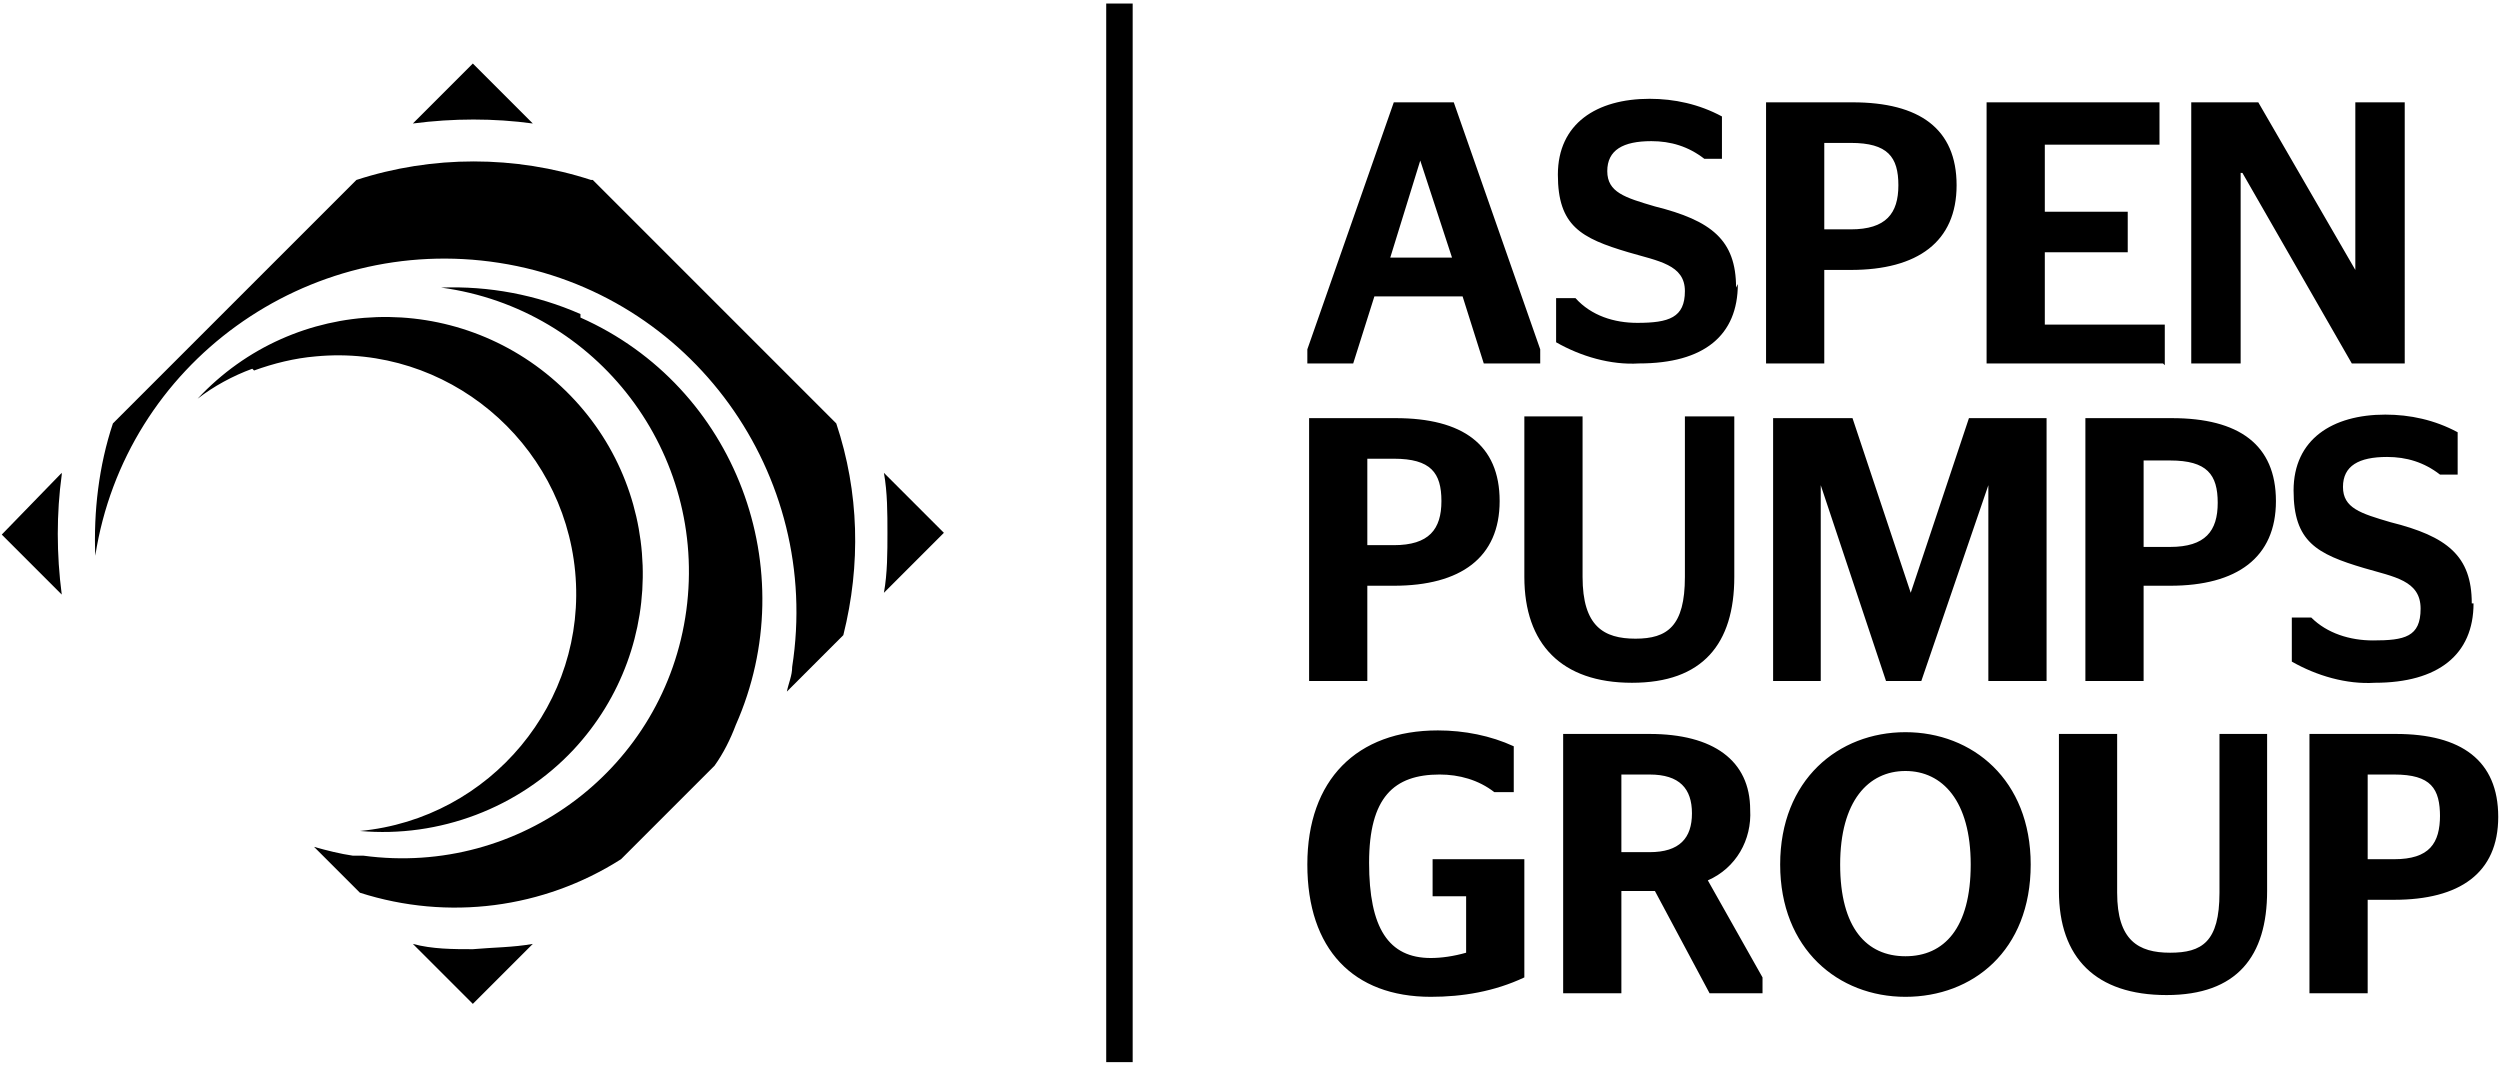 <?xml version="1.0" encoding="UTF-8"?>
<svg id="Layer_1" xmlns="http://www.w3.org/2000/svg" version="1.1" viewBox="0 0 141.7 60.4">
  <!-- Generator: Adobe Illustrator 29.1.0, SVG Export Plug-In . SVG Version: 2.1.0 Build 142)  -->
  <g id="Group_260">
    <path id="Path_423" d="M14.3,20.9c-1.1.4-2.2,1-3.1,1.7,5.5-5.9,14.7-6.2,20.6-.7,5.9,5.5,6.2,14.7.7,20.6-3.1,3.3-7.6,5-12.1,4.6,7.4-.7,12.9-7.3,12.2-14.7-.7-7.4-7.3-12.9-14.7-12.2-1.2.1-2.4.4-3.5.8ZM3.5,26.8L.1,30.3l3.4,3.4c-.3-2.3-.3-4.6,0-6.8h0ZM23.4,53.5l3.4,3.4,3.4-3.4c-1.1.2-2.3.2-3.4.3-1.1,0-2.3,0-3.4-.3ZM30.2,7l-3.4-3.4-3.4,3.4c2.3-.3,4.6-.3,6.8,0h0ZM32.9,17.8c-2.5-1.1-5.2-1.6-7.9-1.5,8.9,1.2,15.1,9.4,13.9,18.3-1.2,8.9-9.4,15.1-18.3,13.9-.2,0-.4,0-.6,0-.7-.1-1.5-.3-2.2-.5l2.6,2.6c5,1.6,10.4.9,14.8-1.9l5.3-5.3c.5-.7.9-1.5,1.2-2.3,3.9-8.8,0-19.2-8.8-23.1h0ZM62.7.2v60h1.5V.2h-1.5ZM33.5,10.2c-4.3-1.4-9-1.4-13.3,0l-13.8,13.8c-.8,2.4-1.1,5-1,7.5,1.7-10.9,12-18.3,22.9-16.6,10.9,1.7,18.3,12,16.6,22.9,0,.5-.2.9-.3,1.4l3.2-3.2c1-4,.9-8.1-.4-12l-13.8-13.8ZM50.3,30.2c0,1.1,0,2.3-.2,3.4l3.4-3.4-3.4-3.4c.2,1.1.2,2.3.2,3.4h0Z"/>
    <path id="Path_424" d="M122.6,20.6h-10V5.8h9.8v2.4h-6.5v3.8h4.7v2.3h-4.7v4.1h6.8v2.3ZM76.8,20.6h-2.7v-.8l4.9-14h3.4l4.9,14v.8h-3.2l-1.2-3.8h-5l-1.2,3.8ZM78.7,14.6h3.6l-1.8-5.5h0l-1.7,5.5ZM127.1,9.8h0l6.2,10.8h3V5.8h-2.8v9.5h0l-5.5-9.5h-3.8v14.8h2.8v-10.8ZM98.4,16.3c0-2.7-1.4-3.8-4.6-4.6-1.7-.5-2.7-.8-2.7-2s.9-1.7,2.5-1.7c1.1,0,2.1.3,3,1h1v-2.4c-1.3-.7-2.7-1-4.1-1-3,0-5.2,1.4-5.2,4.3s1.3,3.6,4,4.4c1.7.5,3.2.7,3.2,2.2s-.9,1.8-2.7,1.8c-1.3,0-2.6-.4-3.5-1.4h-1.1v2.5c1.4.8,3.1,1.3,4.7,1.2,3.7,0,5.6-1.6,5.6-4.5h0ZM103.4,20.6h-3.3V5.8h4.9c3.8,0,5.9,1.5,5.9,4.7s-2.2,4.8-6,4.8h-1.5v5.3h0ZM103.4,13h1.5c2,0,2.7-.9,2.7-2.5s-.6-2.4-2.7-2.4h-1.5v4.9ZM77.5,38.6h-3.3v-14.9h4.9c3.8,0,5.9,1.5,5.9,4.7s-2.2,4.8-6,4.8h-1.5v5.4h0ZM77.5,30.9h1.5c2,0,2.7-.9,2.7-2.5s-.6-2.4-2.7-2.4h-1.5v4.9ZM98.3,32.7v-9.1h-2.8v9.1c0,2.8-1,3.5-2.8,3.5s-3-.7-3-3.5v-9.1h-3.3v9.1c0,3.8,2.1,6,6.1,6s5.8-2.2,5.8-6h0ZM108.3,33.6h0l-3.3-9.9h-4.5v14.9h2.7v-11.1h0l3.7,11.1h2l3.8-11.1h0v11.1h3.3v-14.9h-4.4l-3.3,9.9ZM129,28.4c0,3.2-2.2,4.8-6,4.8h-1.5v5.4h-3.3v-14.9h4.9c3.8,0,5.9,1.5,5.9,4.7h0ZM125.7,28.5c0-1.6-.6-2.4-2.7-2.4h-1.5v4.9h1.5c2,0,2.7-.9,2.7-2.5h0ZM140.1,34.2c0-2.7-1.4-3.8-4.6-4.6-1.7-.5-2.7-.8-2.7-2s.9-1.7,2.5-1.7c1.1,0,2.1.3,3,1h1v-2.4c-1.3-.7-2.7-1-4.1-1-3,0-5.2,1.4-5.2,4.3s1.3,3.6,4,4.4c1.7.5,3.2.7,3.2,2.3s-.9,1.8-2.7,1.8c-1.3,0-2.6-.4-3.5-1.3h-1.1v2.5c1.4.8,3.1,1.3,4.7,1.2,3.6,0,5.6-1.6,5.6-4.5h0ZM141.6,46.3c0,3.2-2.2,4.7-5.9,4.7h-1.5v5.3h-3.3v-14.7h4.9c3.7,0,5.8,1.5,5.8,4.7h0ZM138.3,46.3c0-1.6-.5-2.4-2.6-2.4h-1.5v4.8h1.5c2,0,2.6-.9,2.6-2.5h0ZM125.8,50.6c0,2.8-1,3.4-2.8,3.4s-3-.7-3-3.4v-9h-3.3v8.9c0,3.8,2.1,5.9,6.1,5.9s5.7-2.2,5.7-5.9v-8.9h-2.7v9ZM96.8,49.9l3.1,5.5v.9h-3l-3.1-5.8h-1.9v5.8h-3.3v-14.7h4.9c3.6,0,5.7,1.5,5.7,4.3.1,1.7-.8,3.3-2.4,4h0ZM95.9,46.1c0-1.4-.7-2.2-2.4-2.2h-1.6v4.4h1.6c1.7,0,2.4-.8,2.4-2.2h0ZM81.1,50.8h2v3.2c-.7.2-1.4.3-2,.3-2.4,0-3.5-1.7-3.5-5.4s1.4-5,4-5c1.1,0,2.2.3,3.1,1h1.1v-2.6c-1.3-.6-2.8-.9-4.3-.9-4.6,0-7.4,2.8-7.4,7.6s2.6,7.5,7,7.5c1.8,0,3.6-.3,5.3-1.1v-6.7h-5.2v2.1h0ZM115.1,49c0,4.9-3.3,7.5-7.1,7.5s-7.1-2.7-7.1-7.5,3.3-7.5,7.1-7.5,7.1,2.7,7.1,7.5ZM111.7,49c0-3.6-1.6-5.3-3.7-5.3s-3.7,1.7-3.7,5.3,1.5,5.2,3.7,5.2,3.7-1.6,3.7-5.2h0Z"/>
  </g>
</svg>
